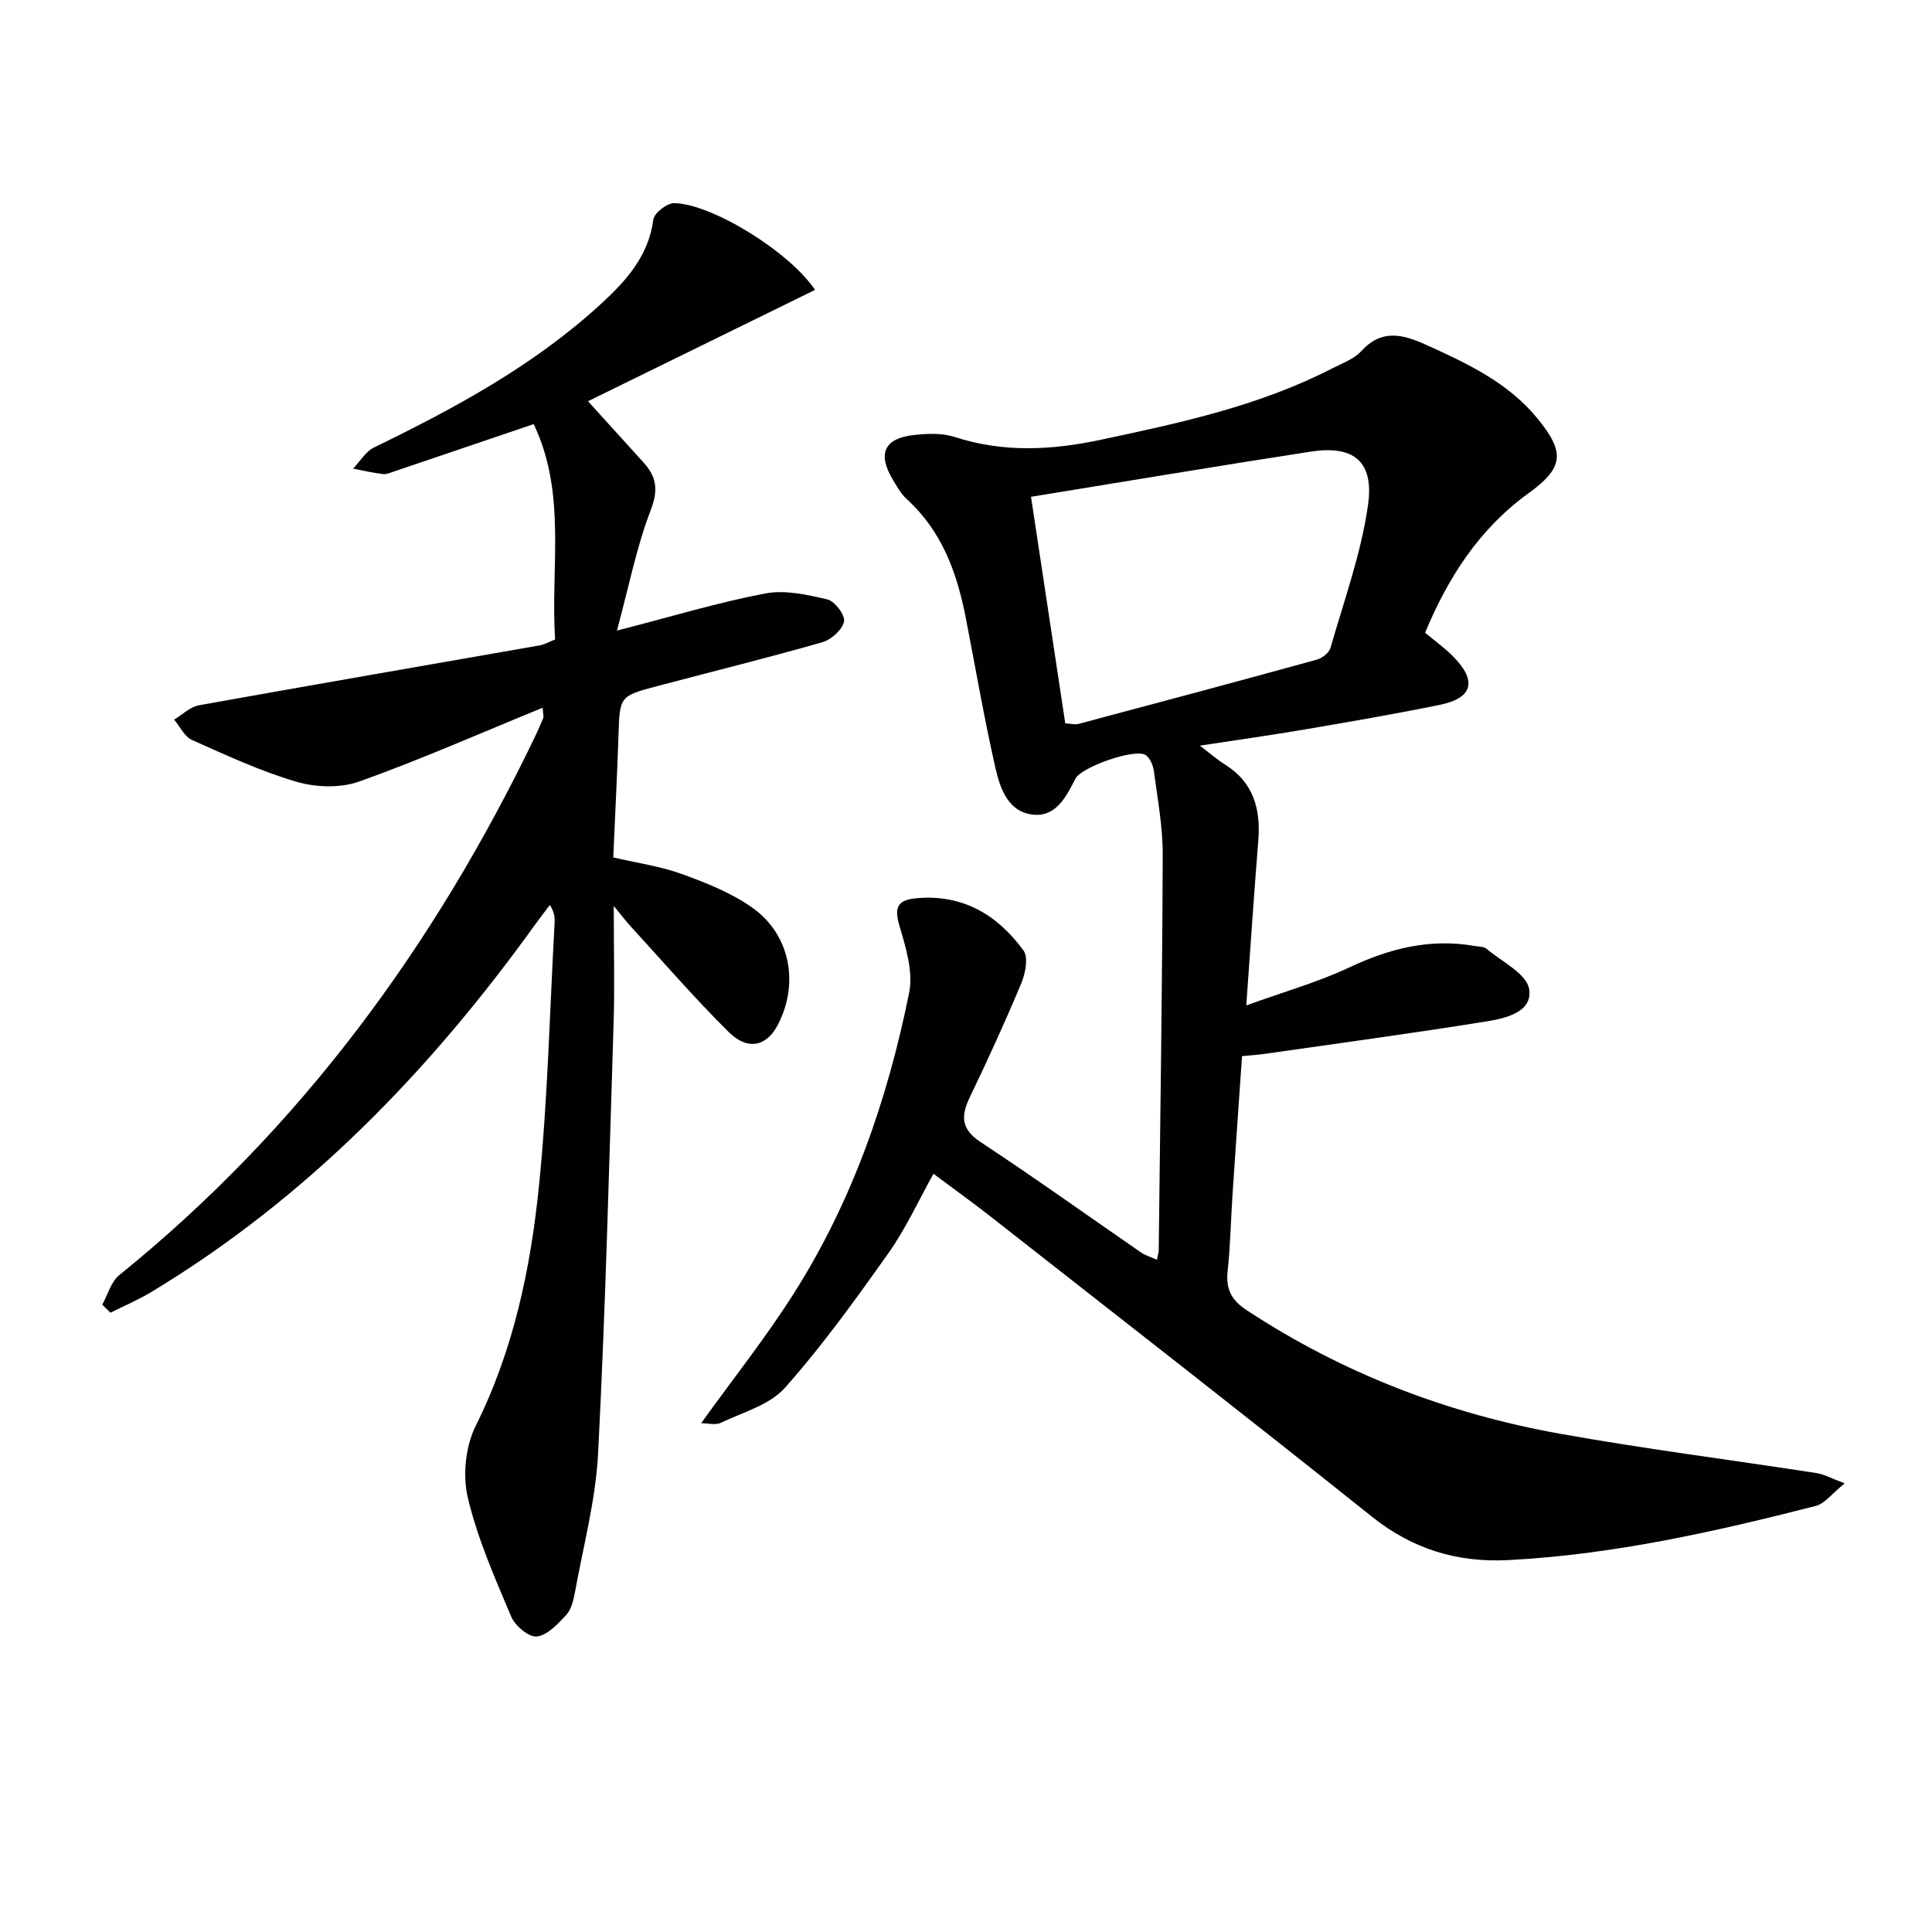 <svg enable-background="new 0 0 400 400" viewBox="0 0 400 400" xmlns="http://www.w3.org/2000/svg"><g fill="#010104"><path d="m239.53 260.82c.2-1.01.37-1.48.37-1.95.32-27.3.73-54.61.83-81.91.02-5.77-1.07-11.55-1.83-17.3-.16-1.19-.79-2.72-1.7-3.33-2.19-1.45-13.3 2.46-14.54 4.88-1.85 3.63-3.92 7.76-8.44 7.48-5.34-.33-7.13-5.28-8.11-9.61-2.35-10.34-4.14-20.81-6.17-31.23-1.81-9.3-4.95-17.92-12.22-24.53-1.2-1.09-2.04-2.63-2.89-4.05-3.2-5.35-1.76-8.53 4.42-9.21 2.77-.31 5.82-.43 8.41.41 10.12 3.28 20.07 2.75 30.34.56 16.44-3.49 32.8-7.02 47.89-14.79 2.07-1.06 4.47-1.92 5.96-3.56 4.23-4.62 8.59-3.47 13.41-1.29 8.54 3.86 16.99 7.82 23.09 15.29 5.76 7.05 5.37 10.2-1.94 15.48-10.19 7.37-16.61 17.44-21.36 28.84 2.12 1.77 4.16 3.22 5.88 4.98 4.92 5.03 3.98 8.56-2.83 9.95-9.27 1.89-18.59 3.5-27.92 5.09-6.86 1.17-13.75 2.13-21.76 3.36 2.18 1.65 3.6 2.91 5.18 3.9 5.99 3.72 7.44 9.29 6.91 15.87-.87 10.74-1.58 21.49-2.48 34.01 7.96-2.88 14.92-4.84 21.37-7.88 8.37-3.95 16.81-6.05 26-4.41.82.14 1.83.1 2.39.58 3.16 2.67 8.27 5.13 8.8 8.32.8 4.8-4.95 6.08-8.9 6.71-15.21 2.45-30.49 4.51-45.75 6.7-1.46.21-2.93.3-4.79.48-.68 9.82-1.36 19.4-1.99 28.98-.34 5.14-.43 10.31-.98 15.43-.4 3.69.61 6 3.89 8.16 19.88 13.09 41.63 21.44 64.92 25.61 17.63 3.16 35.42 5.41 53.13 8.15 1.53.24 2.97 1.06 5.81 2.12-2.62 2.1-4.11 4.19-6.01 4.68-20.92 5.35-41.98 10.09-63.65 11.21-10.52.54-19.78-2.24-28.22-8.98-26.13-20.89-52.54-41.43-78.86-62.07-3.78-2.97-7.7-5.77-11.92-8.93-3.19 5.7-5.74 11.36-9.26 16.33-6.8 9.59-13.7 19.2-21.49 27.97-3.16 3.56-8.71 5.07-13.29 7.26-1.11.53-2.69.08-4.07.08 6.64-9.22 13.33-17.66 19.08-26.69 12.19-19.14 19.53-40.33 23.99-62.44.88-4.37-.72-9.48-2.05-13.99-1.14-3.88-.12-5.24 3.55-5.57 9.6-.88 16.8 3.45 22.18 10.83 1.04 1.43.39 4.73-.46 6.76-3.32 7.96-6.91 15.81-10.65 23.58-1.9 3.96-1.84 6.65 2.3 9.37 11.23 7.39 22.17 15.24 33.24 22.87.82.54 1.8.82 3.19 1.44zm-18.98-111.06c1.12.06 1.98.31 2.73.12 16.46-4.38 32.91-8.78 49.33-13.3 1.12-.31 2.57-1.43 2.86-2.46 2.81-9.83 6.36-19.58 7.77-29.63 1.27-9.03-3.04-12.34-11.84-10.99-19.27 2.97-38.5 6.2-57.94 9.36 2.33 15.45 4.7 31.12 7.09 46.9z"/><path d="m112.35 146.53c-13.02 5.32-25.33 10.76-37.96 15.27-3.89 1.39-8.97 1.24-13 .06-7.44-2.18-14.56-5.5-21.67-8.67-1.54-.69-2.46-2.77-3.67-4.2 1.71-1.02 3.31-2.64 5.14-2.97 23.5-4.23 47.03-8.27 70.55-12.4.95-.17 1.84-.69 3.19-1.22-.98-14.9 2.45-30.21-4.44-44.59-9.76 3.31-19.28 6.55-28.81 9.77-.78.26-1.63.66-2.4.57-2.07-.25-4.12-.73-6.17-1.12 1.42-1.49 2.58-3.53 4.31-4.38 16.8-8.17 33.18-17.01 47.04-29.76 5.11-4.7 9.83-9.86 10.8-17.42.17-1.36 2.83-3.43 4.32-3.41 7.67.1 23.76 9.94 29.17 17.96-15.62 7.66-31.11 15.25-47.01 23.05 4.01 4.42 7.76 8.56 11.51 12.7 2.68 2.96 3.08 5.68 1.48 9.84-2.93 7.6-4.5 15.71-7 24.95 11.5-2.96 21.01-5.85 30.71-7.69 4.09-.78 8.69.25 12.87 1.24 1.53.36 3.72 3.27 3.44 4.56-.37 1.71-2.62 3.76-4.46 4.29-11.31 3.23-22.73 6.05-34.1 9.06-7.95 2.1-7.87 2.14-8.14 10.28-.27 8.29-.71 16.57-1.08 25.22 5 1.17 9.78 1.83 14.21 3.44 5.08 1.85 10.32 3.92 14.67 7.03 7.81 5.59 9.61 15.67 5.21 24.16-2.31 4.47-6.21 5.45-10.17 1.54-7.07-6.99-13.59-14.56-20.32-21.9-.87-.95-1.64-1.97-3.5-4.22 0 9.14.21 16.86-.04 24.57-.93 29.59-1.68 59.2-3.2 88.77-.5 9.7-3.09 19.31-4.83 28.94-.29 1.6-.77 3.45-1.82 4.57-1.72 1.84-3.88 4.17-6.05 4.4-1.65.18-4.5-2.22-5.29-4.11-3.4-8.05-6.98-16.16-8.98-24.6-1.1-4.65-.49-10.66 1.64-14.92 7.86-15.77 11.36-32.62 13.1-49.78 1.82-18 2.21-36.15 3.22-54.24.06-1.11.01-2.22-.97-3.81-1.02 1.35-2.06 2.68-3.05 4.05-21.78 30.3-47.32 56.69-79.51 76.11-2.69 1.62-5.61 2.85-8.42 4.26-.57-.55-1.14-1.11-1.7-1.66 1.15-2.07 1.82-4.75 3.53-6.13 37.47-30.29 65.18-68.09 85.96-111.25.65-1.35 1.25-2.71 1.82-4.09.11-.27-.02-.61-.13-2.12z"/></g></svg>
